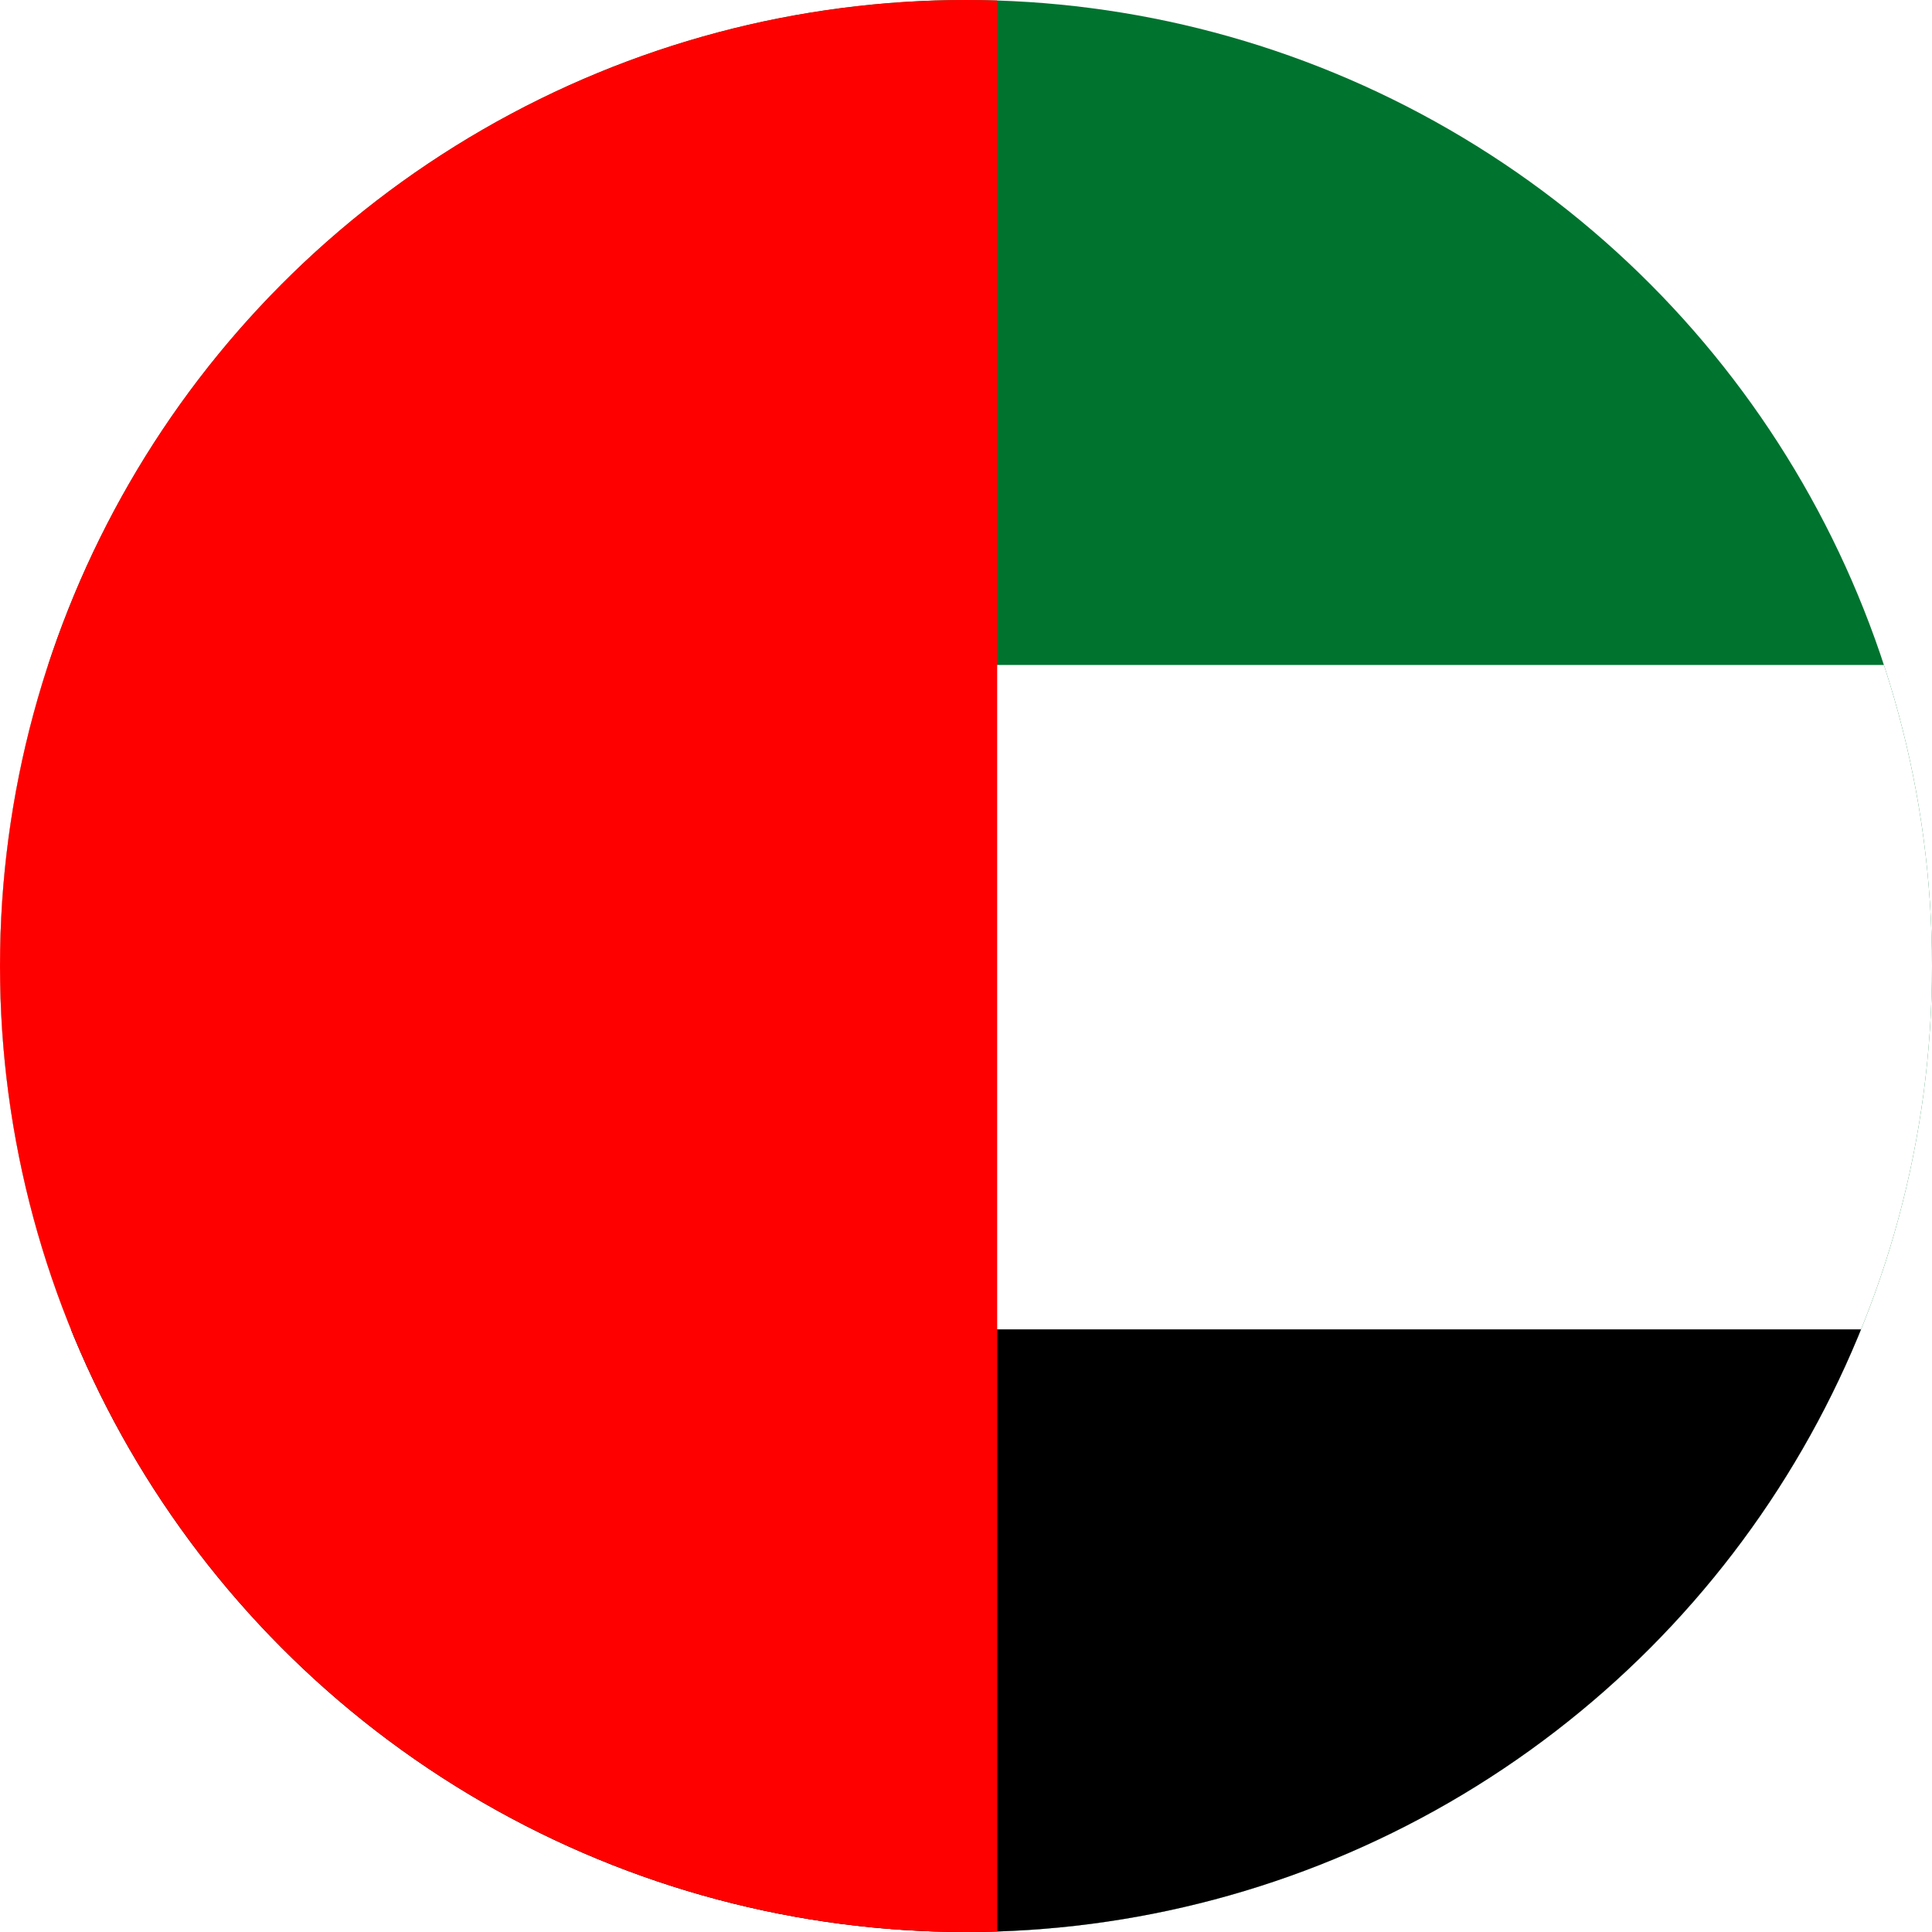 <svg
  xmlns="http://www.w3.org/2000/svg"
  viewBox="0 0 34.72 34.72"
  width="34.72" height="34.72"
>
  <defs>
    <style>
      .cls-1{fill:none;}.cls-2{clip-path:url(#clip-path);}.cls-3{fill:#00732f;}.cls-4{fill:#fff;}.cls-5{fill:red;}
    </style>
    <clipPath id="clip-path">
      <circle class="cls-1" cx="17.36" cy="17.36" r="17.36"/>
    </clipPath>
  </defs>
  <title>UAE</title>
  <g id="Layer_2">
    <g id="Layer_1-2">
      <g class="cls-2">
        <rect id="green" class="cls-3" width="34.72" height="34.72"/>
        <rect class="cls-4" y="11.95" width="34.72" height="23.89"/>
        <rect y="23.89" width="34.72" height="11.95"/>
        <rect id="red" class="cls-5" width="17.92" height="34.72"/>
      </g>
    </g>
  </g>
</svg>
